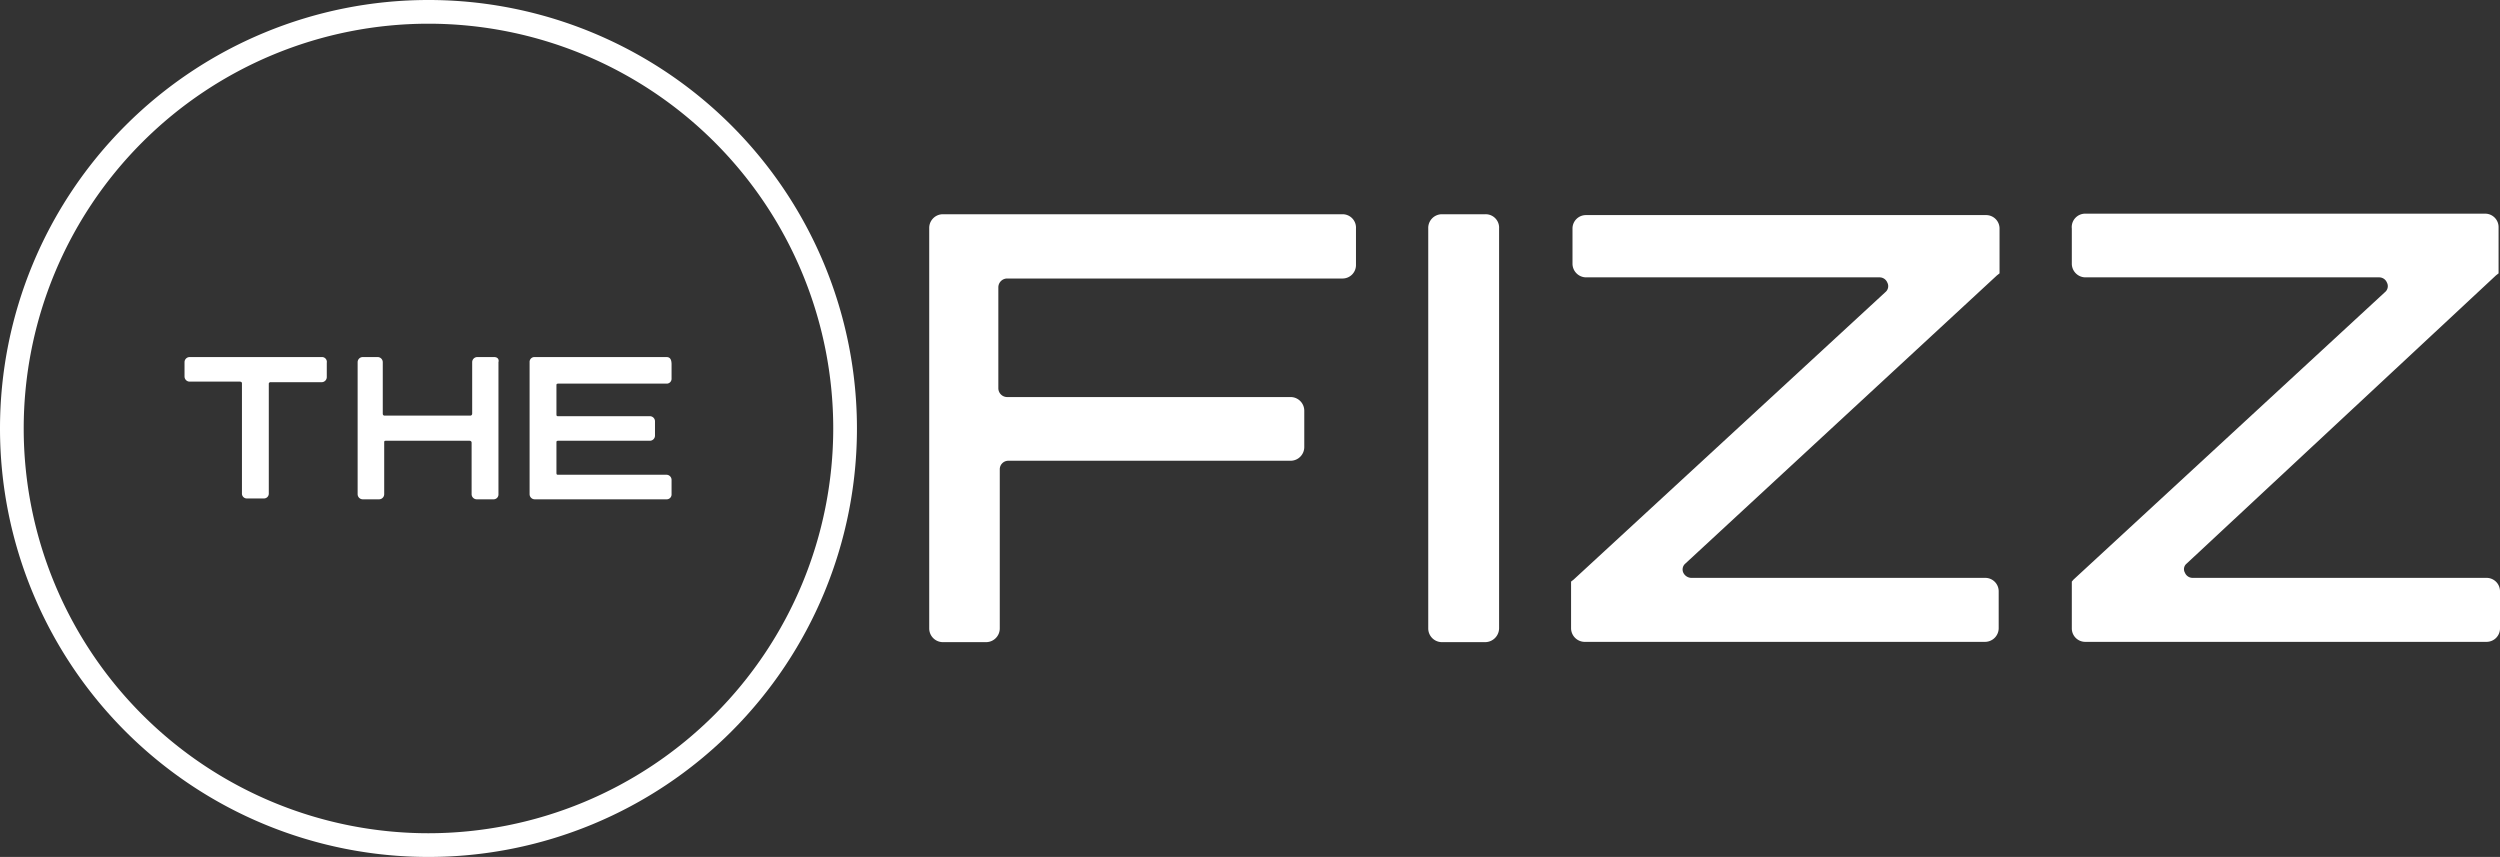 <svg xmlns="http://www.w3.org/2000/svg" viewBox="0 0 87.52 30"><rect x="0" y="0" width="87.52" height="30" fill="#333333" stroke="none"/><defs><style>.cls-1{fill:#fff;}</style></defs><g id="Layer_2" data-name="Layer 2"><g id="Layer_1-2" data-name="Layer 1"><path class="cls-1" d="M11.26,12.5H6.64a.18.18,0,0,0-.18.18v.5a.18.18,0,0,0,.18.18H8.4s.07,0,.07.06v3.85a.17.17,0,0,0,.18.18h.58a.17.17,0,0,0,.18-.18V13.45a.06.06,0,0,1,.07-.07h1.78a.18.18,0,0,0,.18-.18v-.5A.17.17,0,0,0,11.26,12.5Z"/><path class="cls-1" d="M23.33,12.5H18.72a.17.17,0,0,0-.18.18V17.3a.18.18,0,0,0,.18.18h4.61a.17.17,0,0,0,.18-.18v-.5a.18.18,0,0,0-.18-.18H19.55c-.05,0-.07,0-.07-.07V15.5c0-.05,0-.07.07-.07h3.2a.18.18,0,0,0,.18-.18v-.5a.18.18,0,0,0-.18-.18h-3.2c-.05,0-.07,0-.07-.07v-1c0-.05,0-.07.07-.07h3.78a.17.17,0,0,0,.18-.18v-.49C23.51,12.57,23.45,12.5,23.33,12.5Z"/><path class="cls-1" d="M17.3,12.5h-.59a.18.18,0,0,0-.18.18v1.8s0,.07-.07.07h-3s-.06,0-.06-.07v-1.8a.18.18,0,0,0-.18-.18H12.7a.18.18,0,0,0-.18.18V17.3a.18.18,0,0,0,.18.18h.57a.18.18,0,0,0,.18-.18V15.5c0-.05,0-.07.06-.07h2.93s.07,0,.07.07v1.8a.18.18,0,0,0,.18.18h.58a.17.17,0,0,0,.18-.18V12.68C17.48,12.57,17.41,12.5,17.3,12.5Z"/><path class="cls-1" d="M15,0A15,15,0,1,0,30,15,15,15,0,0,0,15,0Zm0,29.17A14.17,14.17,0,1,1,29.17,15,14.18,14.18,0,0,1,15,29.17Z"/><path class="cls-1" d="M47,7.5H33a.48.48,0,0,0-.47.47V22a.48.48,0,0,0,.47.48h1.53A.48.48,0,0,0,35,22V16.42a.3.3,0,0,1,.3-.29h9.89a.48.48,0,0,0,.47-.48V14.37a.48.48,0,0,0-.47-.47H35.25a.31.31,0,0,1-.3-.3V10.05a.31.31,0,0,1,.3-.3H47a.47.47,0,0,0,.47-.47V8A.47.47,0,0,0,47,7.5Z"/><path class="cls-1" d="M52,7.5H50.47A.48.48,0,0,0,50,8V22a.48.48,0,0,0,.47.48H52a.49.49,0,0,0,.48-.48V8A.47.47,0,0,0,52,7.5Z"/><path class="cls-1" d="M59,19.73a.27.27,0,0,0-.07.32.32.32,0,0,0,.27.18h10.3a.47.47,0,0,1,.47.47V22a.48.48,0,0,1-.47.47h-14A.48.48,0,0,1,55,22V20.36l.09-.07L66,10.23a.27.27,0,0,0,.07-.34.29.29,0,0,0-.27-.18H55.52a.48.48,0,0,1-.47-.48V8a.47.47,0,0,1,.47-.47h14A.47.47,0,0,1,70,8V9.57l-.09.07Z"/><path class="cls-1" d="M76.55,19.73a.25.25,0,0,0-.06.32.29.29,0,0,0,.27.18H87.05a.47.47,0,0,1,.47.47V22a.47.47,0,0,1-.47.47H73a.47.47,0,0,1-.47-.47V20.36l.06-.07,10.9-10.06a.27.27,0,0,0,.07-.34.29.29,0,0,0-.27-.18H73a.48.48,0,0,1-.47-.48V8A.47.47,0,0,1,73,7.48h14a.47.47,0,0,1,.47.47V9.57l-.09.07Z"/></g></g></svg>